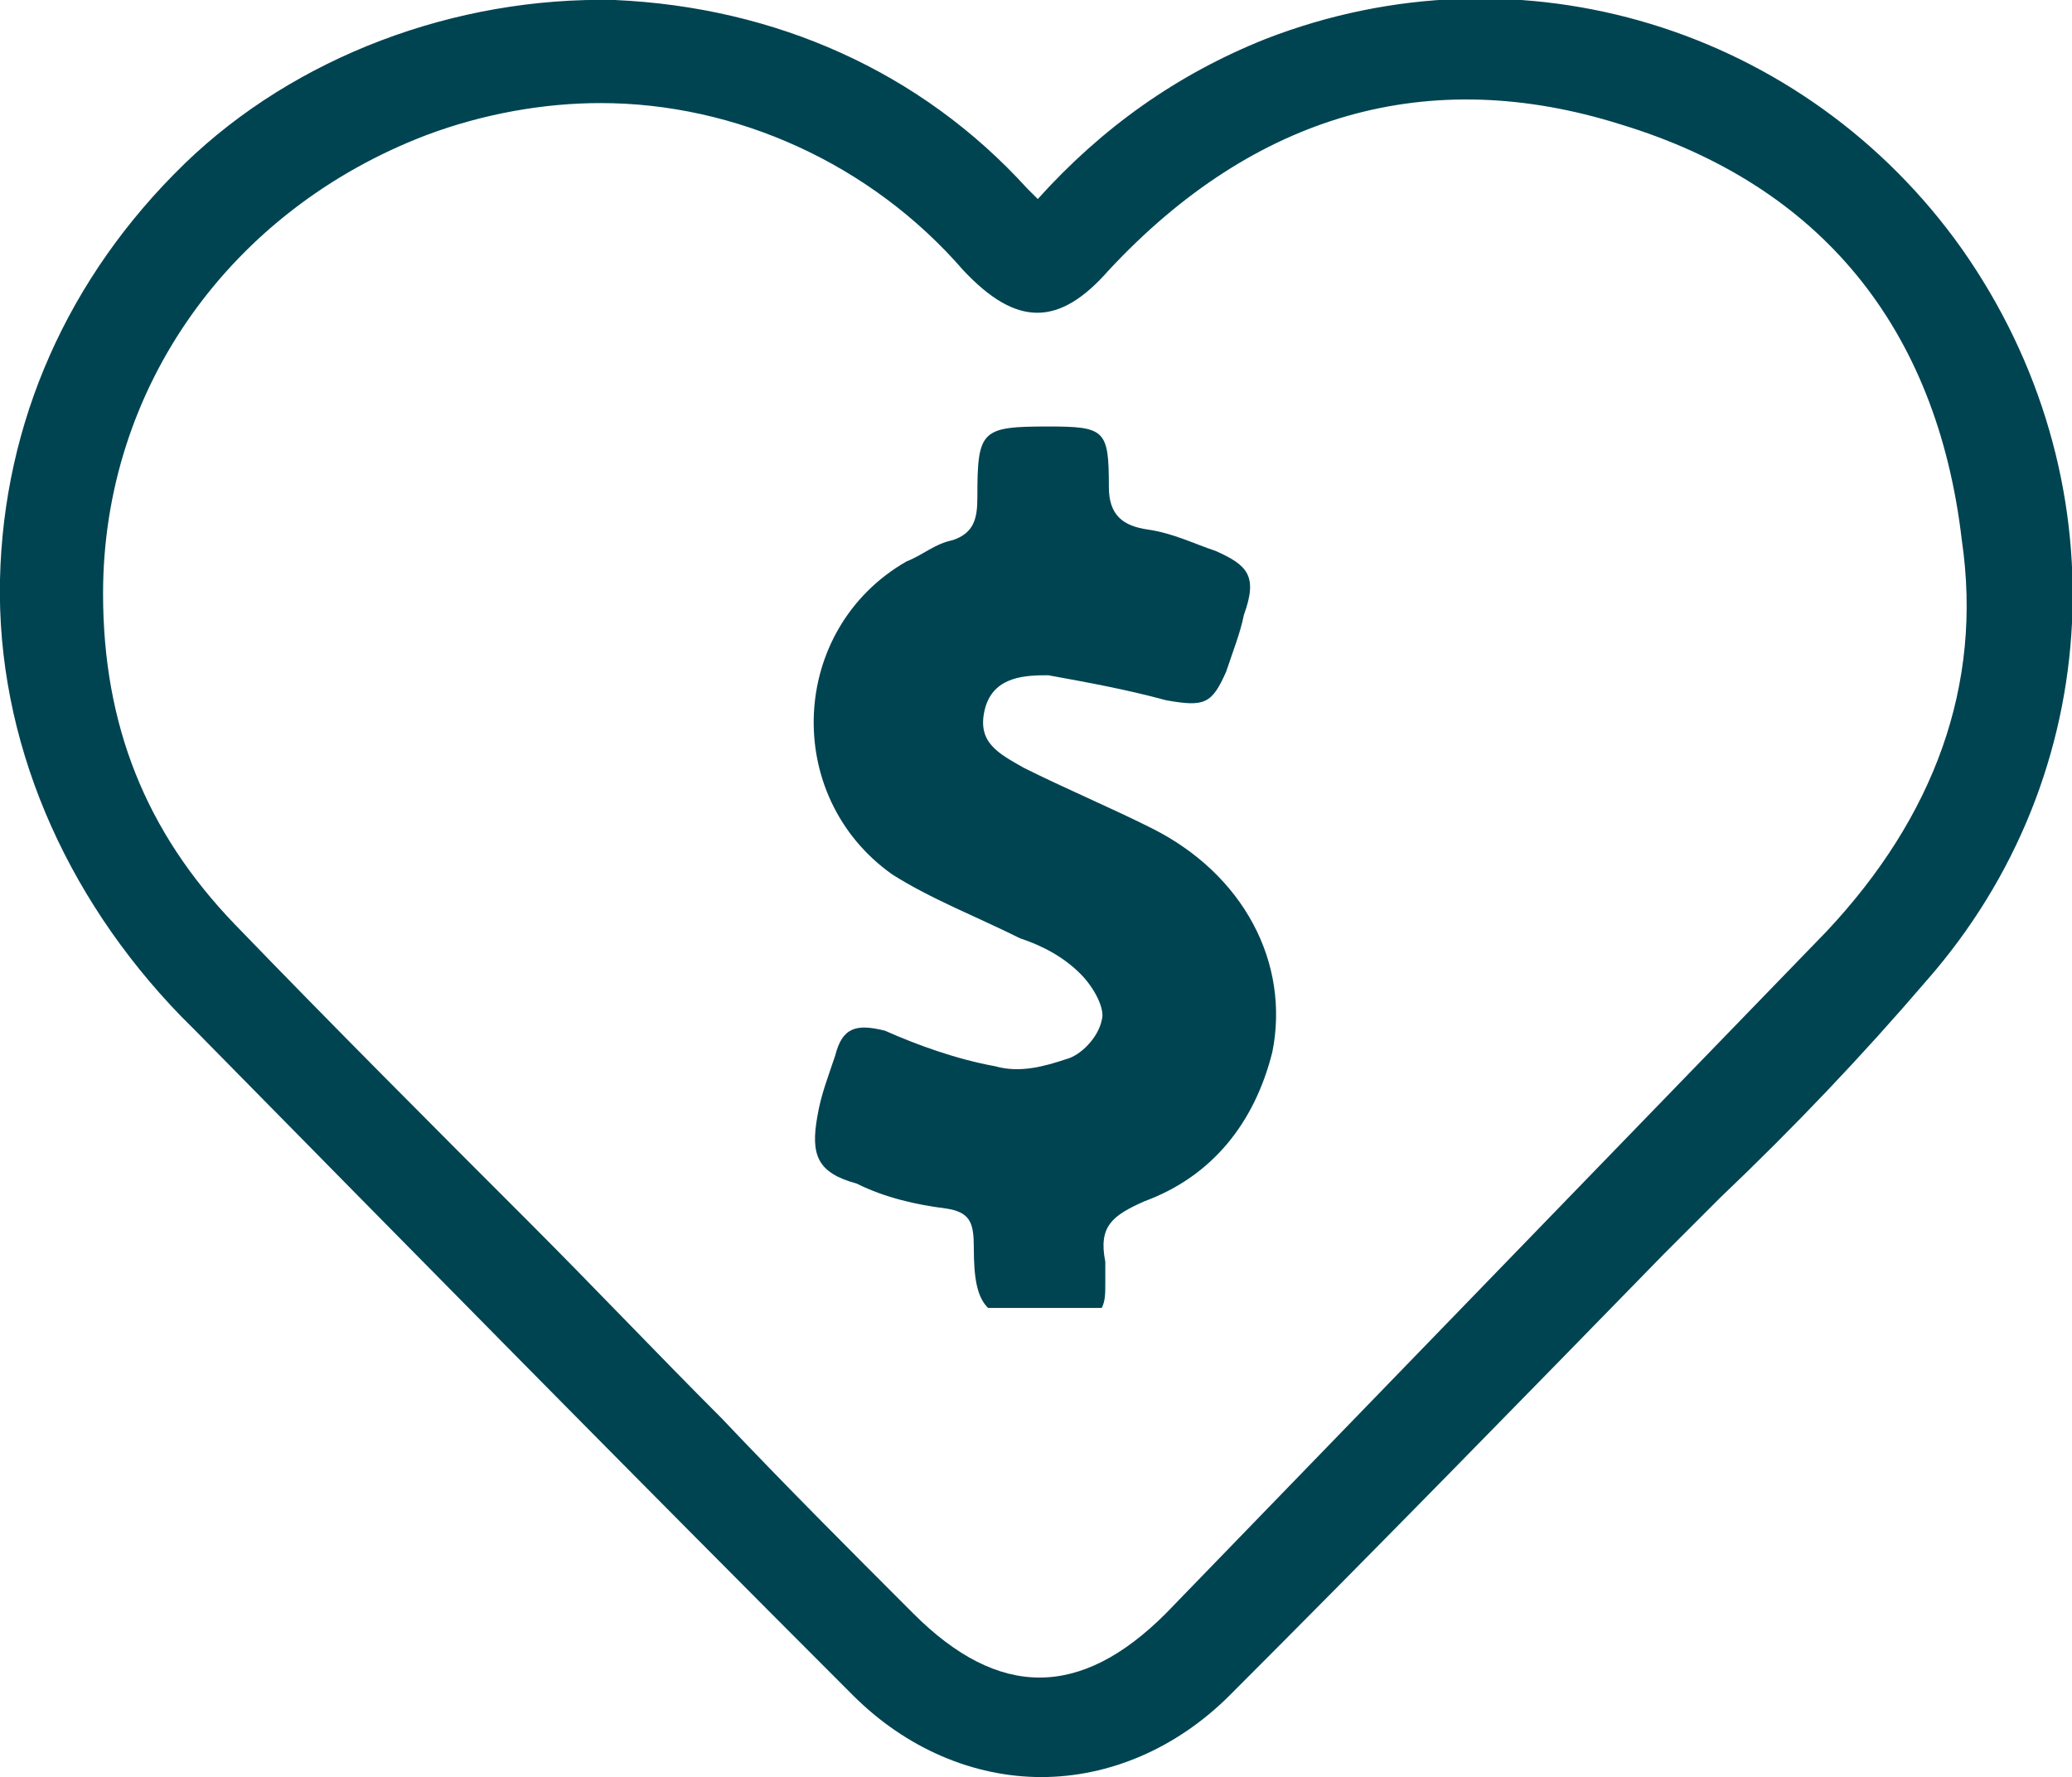 <svg xmlns="http://www.w3.org/2000/svg" xmlns:xlink="http://www.w3.org/1999/xlink" id="Capa_1" x="0px" y="0px" viewBox="0 0 58.3 50" style="enable-background:new 0 0 58.3 50;" xml:space="preserve"> <style type="text/css"> .st0{fill:#004452;} </style> <g> <path class="st0" d="M55.2,7c-4.4-6.2-12.4-8.7-19.6-5.9c-2.5,1-4.6,2.5-6.4,4.5c-0.1-0.1-0.2-0.2-0.3-0.3C25.9,2,21.8,0.2,17.3,0 c-4.5-0.1-9,1.6-12.1,4.6C1.9,7.8,0.1,11.9,0,16.3c-0.1,4.5,1.8,8.9,5.1,12.3L5.5,29c6.3,6.4,12.2,12.4,18.5,18.7 c1.5,1.5,3.4,2.3,5.3,2.3s3.8-0.8,5.3-2.3c4.1-4.1,8.2-8.3,12.2-12.4l1.6-1.6c2.1-2,4-4,5.8-6.1C59.3,21.8,59.7,13.4,55.2,7z M51.4,26.2c-3.1,3.2-6.2,6.4-9.3,9.6s-6.2,6.4-9.3,9.6c-2.4,2.4-4.7,2.4-7.1,0c-1.8-1.8-3.6-3.6-5.4-5.5c-1.8-1.8-3.6-3.7-5.4-5.5 c-2.7-2.7-5.5-5.5-8.3-8.4c-2.5-2.6-3.7-5.6-3.7-9.3c0-5.8,3.6-10.8,9.1-12.9c1.6-0.6,3.3-0.9,4.9-0.9c3.8,0,7.6,1.7,10.2,4.7 c1.5,1.6,2.7,1.6,4.1,0c4.1-4.4,9-5.8,14.4-4.1c5.6,1.7,8.9,5.7,9.6,11.7C55.8,19.3,54.4,23,51.4,26.2z"></path> <path class="st0" d="M32.4,23.3c-1.2-0.6-2.4-1.1-3.6-1.7c-0.7-0.4-1.3-0.7-1.1-1.6s1-1,1.7-1h0.1c1.1,0.2,2.2,0.4,3.3,0.7 c1.1,0.2,1.3,0.1,1.7-0.8c0.2-0.6,0.4-1.1,0.5-1.6c0.4-1.1,0.1-1.4-0.8-1.8c-0.6-0.2-1.2-0.5-1.9-0.6s-1.1-0.4-1.1-1.2 c0-1.6-0.1-1.7-1.7-1.7c-1.9,0-2,0.1-2,2c0,0.6-0.1,1-0.7,1.2c-0.5,0.1-0.8,0.4-1.3,0.6c-3.3,1.9-3.5,6.6-0.4,8.8 c1.1,0.7,2.4,1.2,3.6,1.8c0.6,0.2,1.2,0.5,1.7,1c0.4,0.4,0.7,1,0.6,1.3c-0.1,0.5-0.6,1-1,1.1c-0.6,0.2-1.3,0.4-2,0.2 c-1.1-0.2-2.2-0.6-3.1-1c-0.8-0.2-1.2-0.1-1.4,0.7c-0.2,0.6-0.4,1.1-0.5,1.7c-0.2,1.1,0,1.6,1.1,1.9c0.8,0.4,1.7,0.6,2.5,0.7 c0.7,0.1,0.8,0.4,0.8,1.1c0,0.9,0.1,1.4,0.4,1.7H31c0.1-0.2,0.1-0.4,0.1-0.7c0-0.2,0-0.5,0-0.6c-0.2-1,0.2-1.3,1.1-1.7 c1.9-0.7,3.1-2.2,3.6-4.2C36.3,27.1,35,24.6,32.4,23.3z"></path> </g> </svg>